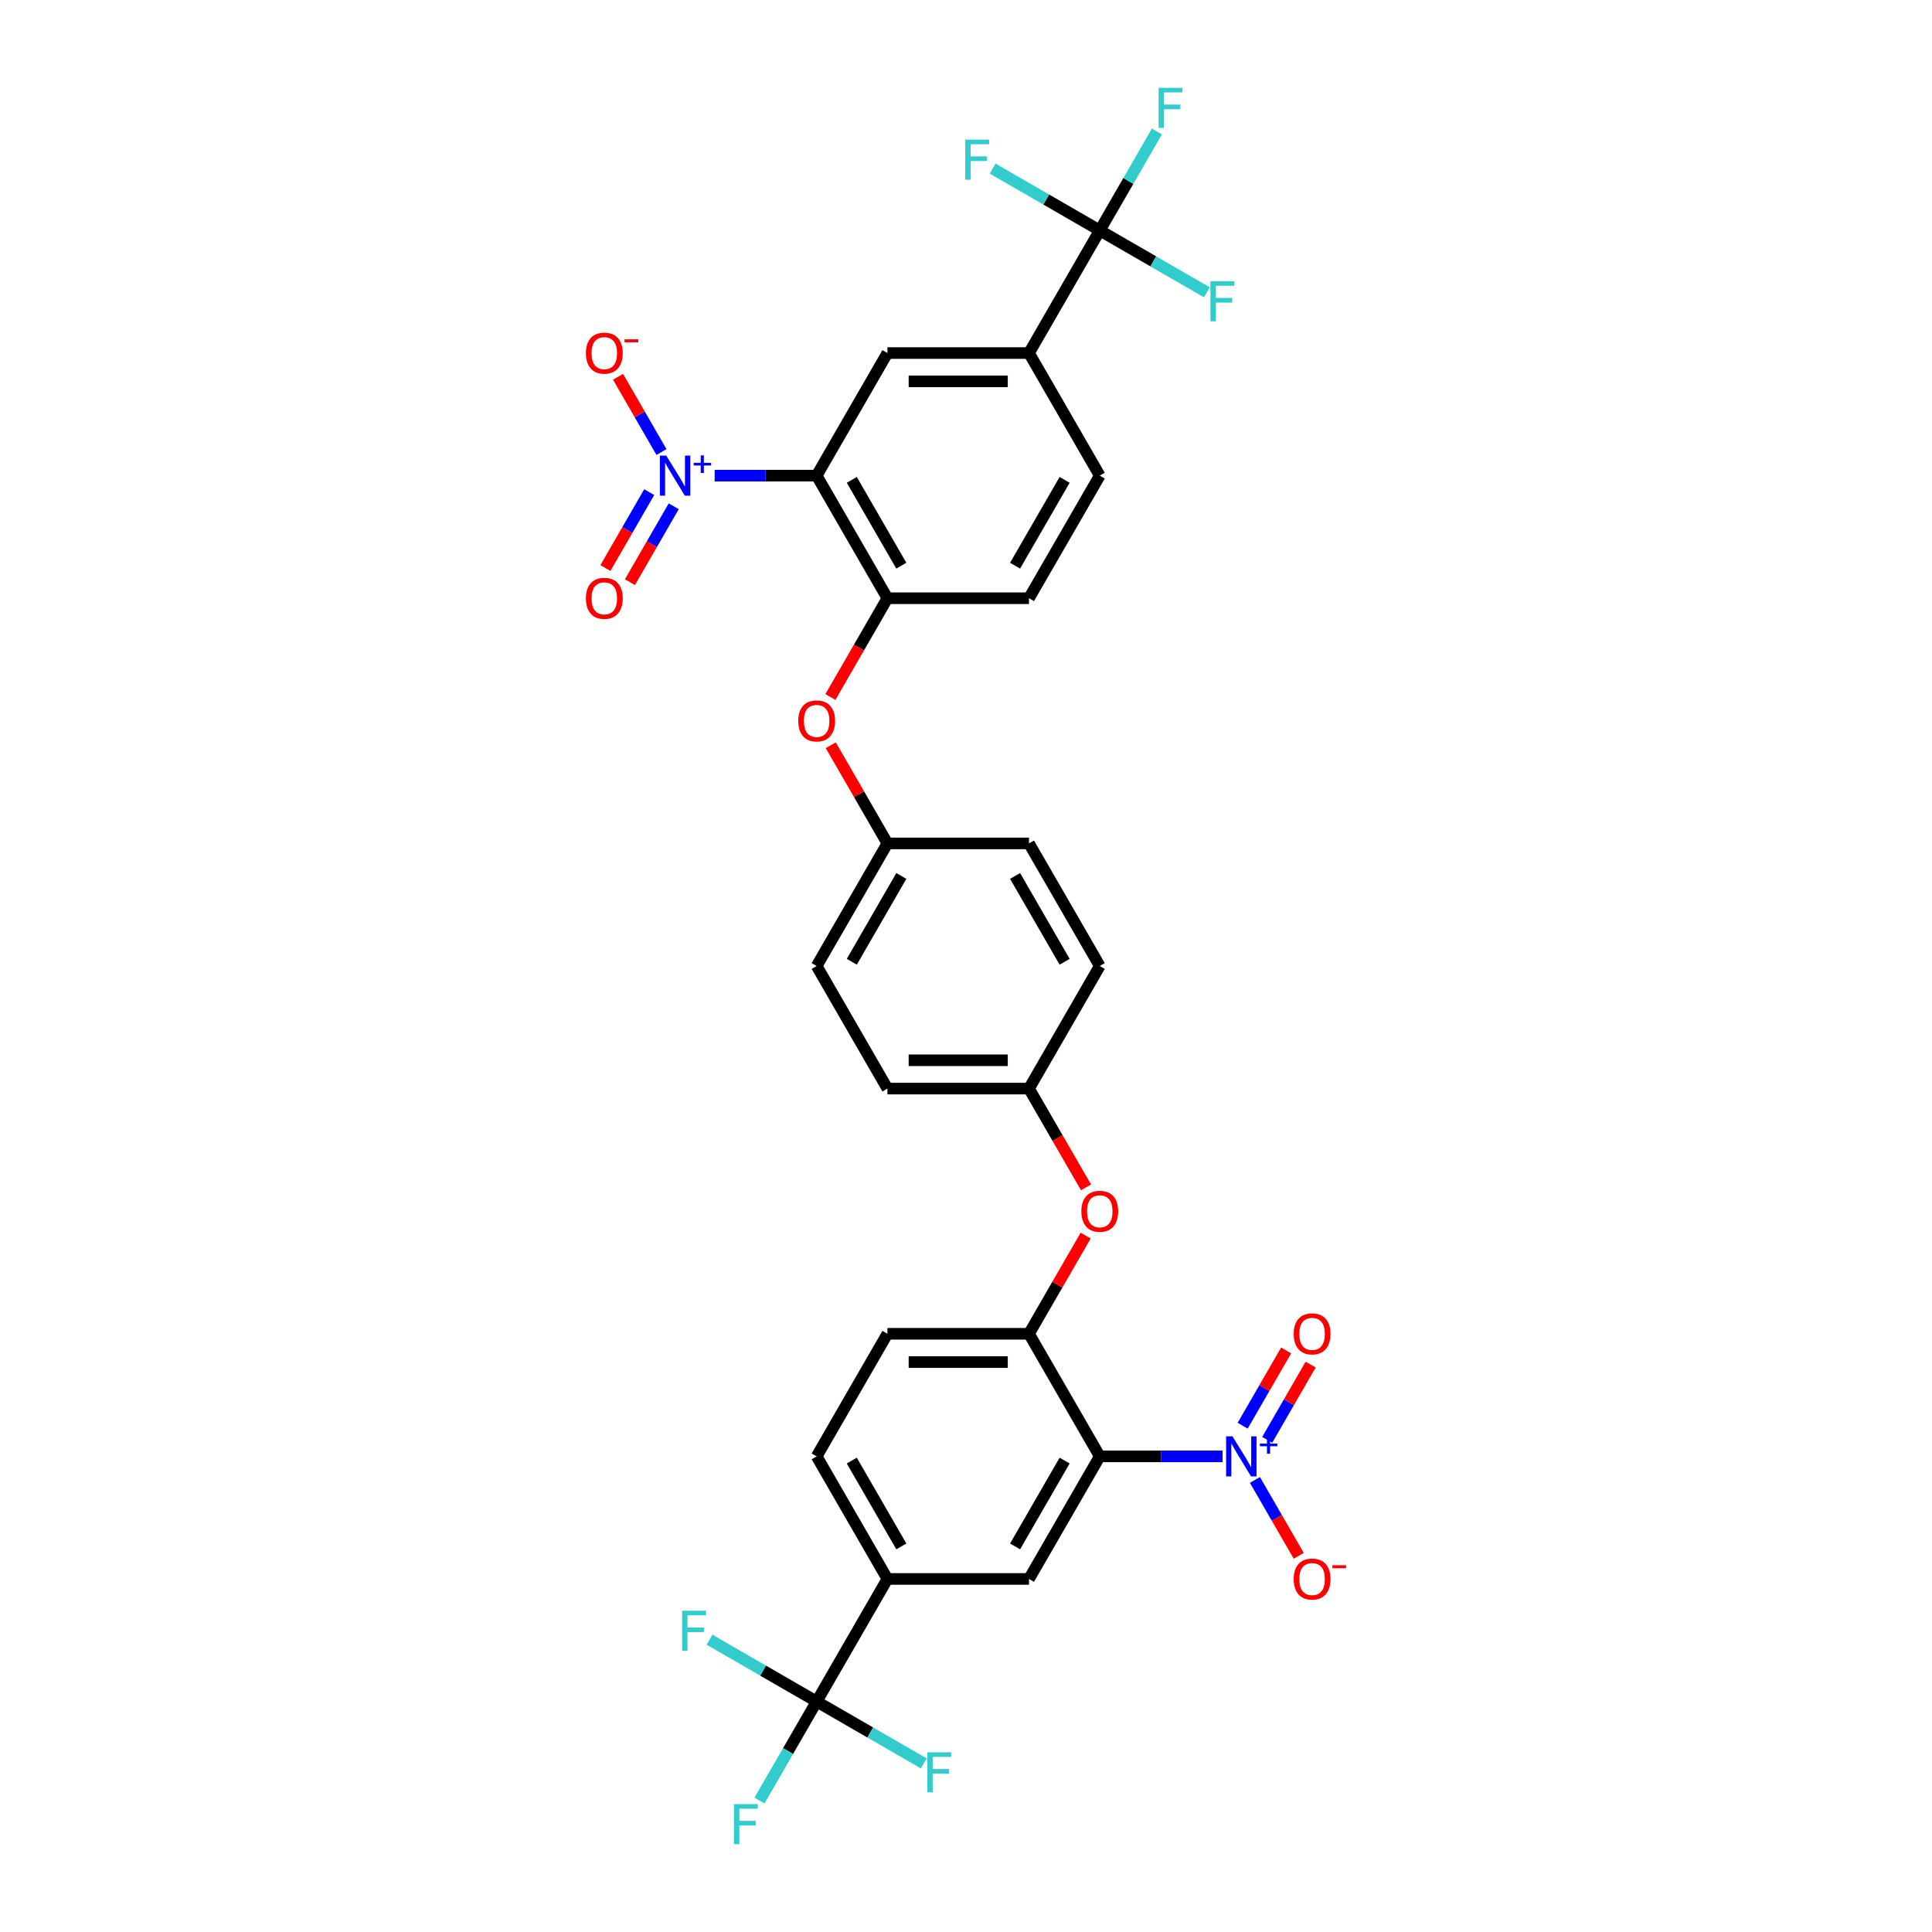 <?xml version='1.0' encoding='iso-8859-1'?>
<svg version='1.1' baseProfile='full'
              xmlns='http://www.w3.org/2000/svg'
                      xmlns:rdkit='http://www.rdkit.org/xml'
                      xmlns:xlink='http://www.w3.org/1999/xlink'
                  xml:space='preserve'
width='1000px' height='1000px' viewBox='0 0 1000 1000'>
<!-- END OF HEADER -->
<rect style='opacity:1.0;fill:#FFFFFF;stroke:none' width='1000' height='1000' x='0' y='0'> </rect>
<path class='bond-1' d='M 569.236,753.812 L 601.02,753.812' style='fill:none;fill-rule:evenodd;stroke:#000000;stroke-width:6px;stroke-linecap:butt;stroke-linejoin:miter;stroke-opacity:1' />
<path class='bond-1' d='M 601.02,753.812 L 632.804,753.812' style='fill:none;fill-rule:evenodd;stroke:#0000FF;stroke-width:6px;stroke-linecap:butt;stroke-linejoin:miter;stroke-opacity:1' />
<path class='bond-5' d='M 569.236,753.812 L 532.602,817.265' style='fill:none;fill-rule:evenodd;stroke:#000000;stroke-width:6px;stroke-linecap:butt;stroke-linejoin:miter;stroke-opacity:1' />
<path class='bond-5' d='M 551.05,756.003 L 525.406,800.42' style='fill:none;fill-rule:evenodd;stroke:#000000;stroke-width:6px;stroke-linecap:butt;stroke-linejoin:miter;stroke-opacity:1' />
<path class='bond-7' d='M 569.236,753.812 L 532.602,690.359' style='fill:none;fill-rule:evenodd;stroke:#000000;stroke-width:6px;stroke-linecap:butt;stroke-linejoin:miter;stroke-opacity:1' />
<path class='bond-0' d='M 422.698,246.188 L 459.332,309.641' style='fill:none;fill-rule:evenodd;stroke:#000000;stroke-width:6px;stroke-linecap:butt;stroke-linejoin:miter;stroke-opacity:1' />
<path class='bond-0' d='M 440.884,248.379 L 466.528,292.796' style='fill:none;fill-rule:evenodd;stroke:#000000;stroke-width:6px;stroke-linecap:butt;stroke-linejoin:miter;stroke-opacity:1' />
<path class='bond-2' d='M 422.698,246.188 L 396.301,246.188' style='fill:none;fill-rule:evenodd;stroke:#000000;stroke-width:6px;stroke-linecap:butt;stroke-linejoin:miter;stroke-opacity:1' />
<path class='bond-2' d='M 396.301,246.188 L 369.904,246.188' style='fill:none;fill-rule:evenodd;stroke:#0000FF;stroke-width:6px;stroke-linecap:butt;stroke-linejoin:miter;stroke-opacity:1' />
<path class='bond-6' d='M 422.698,246.188 L 459.332,182.735' style='fill:none;fill-rule:evenodd;stroke:#000000;stroke-width:6px;stroke-linecap:butt;stroke-linejoin:miter;stroke-opacity:1' />
<path class='bond-12' d='M 649.553,766.018 L 660.89,785.656' style='fill:none;fill-rule:evenodd;stroke:#0000FF;stroke-width:6px;stroke-linecap:butt;stroke-linejoin:miter;stroke-opacity:1' />
<path class='bond-12' d='M 660.89,785.656 L 672.228,805.293' style='fill:none;fill-rule:evenodd;stroke:#FF0000;stroke-width:6px;stroke-linecap:butt;stroke-linejoin:miter;stroke-opacity:1' />
<path class='bond-15' d='M 655.898,745.269 L 667.143,725.792' style='fill:none;fill-rule:evenodd;stroke:#0000FF;stroke-width:6px;stroke-linecap:butt;stroke-linejoin:miter;stroke-opacity:1' />
<path class='bond-15' d='M 667.143,725.792 L 678.387,706.316' style='fill:none;fill-rule:evenodd;stroke:#FF0000;stroke-width:6px;stroke-linecap:butt;stroke-linejoin:miter;stroke-opacity:1' />
<path class='bond-15' d='M 643.207,737.942 L 654.452,718.465' style='fill:none;fill-rule:evenodd;stroke:#0000FF;stroke-width:6px;stroke-linecap:butt;stroke-linejoin:miter;stroke-opacity:1' />
<path class='bond-15' d='M 654.452,718.465 L 665.697,698.989' style='fill:none;fill-rule:evenodd;stroke:#FF0000;stroke-width:6px;stroke-linecap:butt;stroke-linejoin:miter;stroke-opacity:1' />
<path class='bond-11' d='M 342.381,233.982 L 331.137,214.505' style='fill:none;fill-rule:evenodd;stroke:#0000FF;stroke-width:6px;stroke-linecap:butt;stroke-linejoin:miter;stroke-opacity:1' />
<path class='bond-11' d='M 331.137,214.505 L 319.892,195.029' style='fill:none;fill-rule:evenodd;stroke:#FF0000;stroke-width:6px;stroke-linecap:butt;stroke-linejoin:miter;stroke-opacity:1' />
<path class='bond-16' d='M 336.036,254.731 L 324.698,274.369' style='fill:none;fill-rule:evenodd;stroke:#0000FF;stroke-width:6px;stroke-linecap:butt;stroke-linejoin:miter;stroke-opacity:1' />
<path class='bond-16' d='M 324.698,274.369 L 313.361,294.006' style='fill:none;fill-rule:evenodd;stroke:#FF0000;stroke-width:6px;stroke-linecap:butt;stroke-linejoin:miter;stroke-opacity:1' />
<path class='bond-16' d='M 348.726,262.058 L 337.389,281.696' style='fill:none;fill-rule:evenodd;stroke:#0000FF;stroke-width:6px;stroke-linecap:butt;stroke-linejoin:miter;stroke-opacity:1' />
<path class='bond-16' d='M 337.389,281.696 L 326.051,301.333' style='fill:none;fill-rule:evenodd;stroke:#FF0000;stroke-width:6px;stroke-linecap:butt;stroke-linejoin:miter;stroke-opacity:1' />
<path class='bond-3' d='M 569.236,119.282 L 532.602,182.735' style='fill:none;fill-rule:evenodd;stroke:#000000;stroke-width:6px;stroke-linecap:butt;stroke-linejoin:miter;stroke-opacity:1' />
<path class='bond-21' d='M 569.236,119.282 L 584.03,93.659' style='fill:none;fill-rule:evenodd;stroke:#000000;stroke-width:6px;stroke-linecap:butt;stroke-linejoin:miter;stroke-opacity:1' />
<path class='bond-21' d='M 584.03,93.659 L 598.823,68.036' style='fill:none;fill-rule:evenodd;stroke:#33CCCC;stroke-width:6px;stroke-linecap:butt;stroke-linejoin:miter;stroke-opacity:1' />
<path class='bond-22' d='M 569.236,119.282 L 541.51,103.275' style='fill:none;fill-rule:evenodd;stroke:#000000;stroke-width:6px;stroke-linecap:butt;stroke-linejoin:miter;stroke-opacity:1' />
<path class='bond-22' d='M 541.51,103.275 L 513.784,87.267' style='fill:none;fill-rule:evenodd;stroke:#33CCCC;stroke-width:6px;stroke-linecap:butt;stroke-linejoin:miter;stroke-opacity:1' />
<path class='bond-26' d='M 569.236,119.282 L 596.962,135.29' style='fill:none;fill-rule:evenodd;stroke:#000000;stroke-width:6px;stroke-linecap:butt;stroke-linejoin:miter;stroke-opacity:1' />
<path class='bond-26' d='M 596.962,135.29 L 624.688,151.298' style='fill:none;fill-rule:evenodd;stroke:#33CCCC;stroke-width:6px;stroke-linecap:butt;stroke-linejoin:miter;stroke-opacity:1' />
<path class='bond-4' d='M 422.698,880.718 L 459.332,817.265' style='fill:none;fill-rule:evenodd;stroke:#000000;stroke-width:6px;stroke-linecap:butt;stroke-linejoin:miter;stroke-opacity:1' />
<path class='bond-23' d='M 422.698,880.718 L 407.904,906.341' style='fill:none;fill-rule:evenodd;stroke:#000000;stroke-width:6px;stroke-linecap:butt;stroke-linejoin:miter;stroke-opacity:1' />
<path class='bond-23' d='M 407.904,906.341 L 393.111,931.964' style='fill:none;fill-rule:evenodd;stroke:#33CCCC;stroke-width:6px;stroke-linecap:butt;stroke-linejoin:miter;stroke-opacity:1' />
<path class='bond-24' d='M 422.698,880.718 L 394.972,864.71' style='fill:none;fill-rule:evenodd;stroke:#000000;stroke-width:6px;stroke-linecap:butt;stroke-linejoin:miter;stroke-opacity:1' />
<path class='bond-24' d='M 394.972,864.71 L 367.246,848.702' style='fill:none;fill-rule:evenodd;stroke:#33CCCC;stroke-width:6px;stroke-linecap:butt;stroke-linejoin:miter;stroke-opacity:1' />
<path class='bond-25' d='M 422.698,880.718 L 450.424,896.725' style='fill:none;fill-rule:evenodd;stroke:#000000;stroke-width:6px;stroke-linecap:butt;stroke-linejoin:miter;stroke-opacity:1' />
<path class='bond-25' d='M 450.424,896.725 L 478.15,912.733' style='fill:none;fill-rule:evenodd;stroke:#33CCCC;stroke-width:6px;stroke-linecap:butt;stroke-linejoin:miter;stroke-opacity:1' />
<path class='bond-10' d='M 532.602,817.265 L 459.332,817.265' style='fill:none;fill-rule:evenodd;stroke:#000000;stroke-width:6px;stroke-linecap:butt;stroke-linejoin:miter;stroke-opacity:1' />
<path class='bond-35' d='M 459.332,182.735 L 532.602,182.735' style='fill:none;fill-rule:evenodd;stroke:#000000;stroke-width:6px;stroke-linecap:butt;stroke-linejoin:miter;stroke-opacity:1' />
<path class='bond-35' d='M 470.323,197.389 L 521.611,197.389' style='fill:none;fill-rule:evenodd;stroke:#000000;stroke-width:6px;stroke-linecap:butt;stroke-linejoin:miter;stroke-opacity:1' />
<path class='bond-13' d='M 532.602,690.359 L 547.268,664.955' style='fill:none;fill-rule:evenodd;stroke:#000000;stroke-width:6px;stroke-linecap:butt;stroke-linejoin:miter;stroke-opacity:1' />
<path class='bond-13' d='M 547.268,664.955 L 561.935,639.552' style='fill:none;fill-rule:evenodd;stroke:#FF0000;stroke-width:6px;stroke-linecap:butt;stroke-linejoin:miter;stroke-opacity:1' />
<path class='bond-18' d='M 532.602,690.359 L 459.332,690.359' style='fill:none;fill-rule:evenodd;stroke:#000000;stroke-width:6px;stroke-linecap:butt;stroke-linejoin:miter;stroke-opacity:1' />
<path class='bond-18' d='M 521.611,705.013 L 470.323,705.013' style='fill:none;fill-rule:evenodd;stroke:#000000;stroke-width:6px;stroke-linecap:butt;stroke-linejoin:miter;stroke-opacity:1' />
<path class='bond-8' d='M 459.332,309.641 L 444.573,335.206' style='fill:none;fill-rule:evenodd;stroke:#000000;stroke-width:6px;stroke-linecap:butt;stroke-linejoin:miter;stroke-opacity:1' />
<path class='bond-8' d='M 444.573,335.206 L 429.813,360.77' style='fill:none;fill-rule:evenodd;stroke:#FF0000;stroke-width:6px;stroke-linecap:butt;stroke-linejoin:miter;stroke-opacity:1' />
<path class='bond-17' d='M 459.332,309.641 L 532.602,309.641' style='fill:none;fill-rule:evenodd;stroke:#000000;stroke-width:6px;stroke-linecap:butt;stroke-linejoin:miter;stroke-opacity:1' />
<path class='bond-9' d='M 532.602,182.735 L 569.236,246.188' style='fill:none;fill-rule:evenodd;stroke:#000000;stroke-width:6px;stroke-linecap:butt;stroke-linejoin:miter;stroke-opacity:1' />
<path class='bond-33' d='M 459.332,817.265 L 422.698,753.812' style='fill:none;fill-rule:evenodd;stroke:#000000;stroke-width:6px;stroke-linecap:butt;stroke-linejoin:miter;stroke-opacity:1' />
<path class='bond-33' d='M 466.528,800.42 L 440.884,756.003' style='fill:none;fill-rule:evenodd;stroke:#000000;stroke-width:6px;stroke-linecap:butt;stroke-linejoin:miter;stroke-opacity:1' />
<path class='bond-28' d='M 562.121,614.582 L 547.361,589.017' style='fill:none;fill-rule:evenodd;stroke:#FF0000;stroke-width:6px;stroke-linecap:butt;stroke-linejoin:miter;stroke-opacity:1' />
<path class='bond-28' d='M 547.361,589.017 L 532.602,563.453' style='fill:none;fill-rule:evenodd;stroke:#000000;stroke-width:6px;stroke-linecap:butt;stroke-linejoin:miter;stroke-opacity:1' />
<path class='bond-14' d='M 429.999,385.74 L 444.666,411.144' style='fill:none;fill-rule:evenodd;stroke:#FF0000;stroke-width:6px;stroke-linecap:butt;stroke-linejoin:miter;stroke-opacity:1' />
<path class='bond-14' d='M 444.666,411.144 L 459.332,436.547' style='fill:none;fill-rule:evenodd;stroke:#000000;stroke-width:6px;stroke-linecap:butt;stroke-linejoin:miter;stroke-opacity:1' />
<path class='bond-20' d='M 532.602,309.641 L 569.236,246.188' style='fill:none;fill-rule:evenodd;stroke:#000000;stroke-width:6px;stroke-linecap:butt;stroke-linejoin:miter;stroke-opacity:1' />
<path class='bond-20' d='M 525.406,292.796 L 551.05,248.379' style='fill:none;fill-rule:evenodd;stroke:#000000;stroke-width:6px;stroke-linecap:butt;stroke-linejoin:miter;stroke-opacity:1' />
<path class='bond-19' d='M 459.332,690.359 L 422.698,753.812' style='fill:none;fill-rule:evenodd;stroke:#000000;stroke-width:6px;stroke-linecap:butt;stroke-linejoin:miter;stroke-opacity:1' />
<path class='bond-27' d='M 459.332,436.547 L 422.698,500' style='fill:none;fill-rule:evenodd;stroke:#000000;stroke-width:6px;stroke-linecap:butt;stroke-linejoin:miter;stroke-opacity:1' />
<path class='bond-27' d='M 466.528,453.392 L 440.884,497.809' style='fill:none;fill-rule:evenodd;stroke:#000000;stroke-width:6px;stroke-linecap:butt;stroke-linejoin:miter;stroke-opacity:1' />
<path class='bond-34' d='M 459.332,436.547 L 532.602,436.547' style='fill:none;fill-rule:evenodd;stroke:#000000;stroke-width:6px;stroke-linecap:butt;stroke-linejoin:miter;stroke-opacity:1' />
<path class='bond-30' d='M 532.602,563.453 L 569.236,500' style='fill:none;fill-rule:evenodd;stroke:#000000;stroke-width:6px;stroke-linecap:butt;stroke-linejoin:miter;stroke-opacity:1' />
<path class='bond-32' d='M 532.602,563.453 L 459.332,563.453' style='fill:none;fill-rule:evenodd;stroke:#000000;stroke-width:6px;stroke-linecap:butt;stroke-linejoin:miter;stroke-opacity:1' />
<path class='bond-32' d='M 521.611,548.799 L 470.323,548.799' style='fill:none;fill-rule:evenodd;stroke:#000000;stroke-width:6px;stroke-linecap:butt;stroke-linejoin:miter;stroke-opacity:1' />
<path class='bond-29' d='M 532.602,436.547 L 569.236,500' style='fill:none;fill-rule:evenodd;stroke:#000000;stroke-width:6px;stroke-linecap:butt;stroke-linejoin:miter;stroke-opacity:1' />
<path class='bond-29' d='M 525.406,453.392 L 551.05,497.809' style='fill:none;fill-rule:evenodd;stroke:#000000;stroke-width:6px;stroke-linecap:butt;stroke-linejoin:miter;stroke-opacity:1' />
<path class='bond-31' d='M 422.698,500 L 459.332,563.453' style='fill:none;fill-rule:evenodd;stroke:#000000;stroke-width:6px;stroke-linecap:butt;stroke-linejoin:miter;stroke-opacity:1' />
<path  class='atom-2' d='M 637.919 743.437
L 644.718 754.427
Q 645.392 755.512, 646.476 757.475
Q 647.561 759.439, 647.619 759.556
L 647.619 743.437
L 650.374 743.437
L 650.374 764.187
L 647.532 764.187
L 640.234 752.171
Q 639.384 750.764, 638.475 749.152
Q 637.596 747.54, 637.332 747.042
L 637.332 764.187
L 634.636 764.187
L 634.636 743.437
L 637.919 743.437
' fill='#0000FF'/>
<path  class='atom-2' d='M 652.115 747.177
L 655.771 747.177
L 655.771 743.328
L 657.396 743.328
L 657.396 747.177
L 661.148 747.177
L 661.148 748.57
L 657.396 748.57
L 657.396 752.438
L 655.771 752.438
L 655.771 748.57
L 652.115 748.57
L 652.115 747.177
' fill='#0000FF'/>
<path  class='atom-3' d='M 344.842 235.813
L 351.641 246.804
Q 352.316 247.888, 353.4 249.852
Q 354.484 251.815, 354.543 251.933
L 354.543 235.813
L 357.298 235.813
L 357.298 256.563
L 354.455 256.563
L 347.157 244.547
Q 346.307 243.14, 345.399 241.528
Q 344.52 239.916, 344.256 239.418
L 344.256 256.563
L 341.56 256.563
L 341.56 235.813
L 344.842 235.813
' fill='#0000FF'/>
<path  class='atom-3' d='M 359.039 239.554
L 362.695 239.554
L 362.695 235.704
L 364.319 235.704
L 364.319 239.554
L 368.072 239.554
L 368.072 240.946
L 364.319 240.946
L 364.319 244.815
L 362.695 244.815
L 362.695 240.946
L 359.039 240.946
L 359.039 239.554
' fill='#0000FF'/>
<path  class='atom-12' d='M 303.269 182.794
Q 303.269 177.812, 305.731 175.027
Q 308.193 172.243, 312.794 172.243
Q 317.395 172.243, 319.857 175.027
Q 322.319 177.812, 322.319 182.794
Q 322.319 187.835, 319.828 190.707
Q 317.337 193.55, 312.794 193.55
Q 308.222 193.55, 305.731 190.707
Q 303.269 187.864, 303.269 182.794
M 312.794 191.205
Q 315.959 191.205, 317.659 189.095
Q 319.388 186.956, 319.388 182.794
Q 319.388 178.72, 317.659 176.669
Q 315.959 174.588, 312.794 174.588
Q 309.629 174.588, 307.9 176.639
Q 306.2 178.691, 306.2 182.794
Q 306.2 186.985, 307.9 189.095
Q 309.629 191.205, 312.794 191.205
' fill='#FF0000'/>
<path  class='atom-12' d='M 323.286 175.63
L 330.385 175.63
L 330.385 177.177
L 323.286 177.177
L 323.286 175.63
' fill='#FF0000'/>
<path  class='atom-13' d='M 669.615 817.323
Q 669.615 812.341, 672.077 809.557
Q 674.539 806.773, 679.14 806.773
Q 683.741 806.773, 686.203 809.557
Q 688.665 812.341, 688.665 817.323
Q 688.665 822.364, 686.174 825.236
Q 683.683 828.079, 679.14 828.079
Q 674.568 828.079, 672.077 825.236
Q 669.615 822.394, 669.615 817.323
M 679.14 825.735
Q 682.305 825.735, 684.005 823.624
Q 685.734 821.485, 685.734 817.323
Q 685.734 813.25, 684.005 811.198
Q 682.305 809.117, 679.14 809.117
Q 675.975 809.117, 674.245 811.169
Q 672.546 813.22, 672.546 817.323
Q 672.546 821.514, 674.245 823.624
Q 675.975 825.735, 679.14 825.735
' fill='#FF0000'/>
<path  class='atom-13' d='M 689.632 810.159
L 696.731 810.159
L 696.731 811.707
L 689.632 811.707
L 689.632 810.159
' fill='#FF0000'/>
<path  class='atom-14' d='M 559.711 626.964
Q 559.711 621.982, 562.173 619.198
Q 564.635 616.414, 569.236 616.414
Q 573.837 616.414, 576.299 619.198
Q 578.761 621.982, 578.761 626.964
Q 578.761 632.005, 576.27 634.878
Q 573.779 637.72, 569.236 637.72
Q 564.664 637.72, 562.173 634.878
Q 559.711 632.035, 559.711 626.964
M 569.236 635.376
Q 572.401 635.376, 574.101 633.266
Q 575.83 631.126, 575.83 626.964
Q 575.83 622.891, 574.101 620.839
Q 572.401 618.758, 569.236 618.758
Q 566.071 618.758, 564.342 620.81
Q 562.642 622.861, 562.642 626.964
Q 562.642 631.155, 564.342 633.266
Q 566.071 635.376, 569.236 635.376
' fill='#FF0000'/>
<path  class='atom-15' d='M 413.173 373.153
Q 413.173 368.17, 415.635 365.386
Q 418.097 362.602, 422.698 362.602
Q 427.299 362.602, 429.761 365.386
Q 432.223 368.17, 432.223 373.153
Q 432.223 378.194, 429.732 381.066
Q 427.241 383.909, 422.698 383.909
Q 418.126 383.909, 415.635 381.066
Q 413.173 378.223, 413.173 373.153
M 422.698 381.564
Q 425.863 381.564, 427.563 379.454
Q 429.292 377.314, 429.292 373.153
Q 429.292 369.079, 427.563 367.027
Q 425.863 364.947, 422.698 364.947
Q 419.533 364.947, 417.803 366.998
Q 416.104 369.05, 416.104 373.153
Q 416.104 377.344, 417.803 379.454
Q 419.533 381.564, 422.698 381.564
' fill='#FF0000'/>
<path  class='atom-16' d='M 669.615 690.417
Q 669.615 685.435, 672.077 682.651
Q 674.539 679.867, 679.14 679.867
Q 683.741 679.867, 686.203 682.651
Q 688.665 685.435, 688.665 690.417
Q 688.665 695.458, 686.174 698.33
Q 683.683 701.173, 679.14 701.173
Q 674.568 701.173, 672.077 698.33
Q 669.615 695.488, 669.615 690.417
M 679.14 698.829
Q 682.305 698.829, 684.005 696.719
Q 685.734 694.579, 685.734 690.417
Q 685.734 686.344, 684.005 684.292
Q 682.305 682.211, 679.14 682.211
Q 675.975 682.211, 674.245 684.263
Q 672.546 686.314, 672.546 690.417
Q 672.546 694.608, 674.245 696.719
Q 675.975 698.829, 679.14 698.829
' fill='#FF0000'/>
<path  class='atom-17' d='M 303.269 309.7
Q 303.269 304.718, 305.731 301.933
Q 308.193 299.149, 312.794 299.149
Q 317.395 299.149, 319.857 301.933
Q 322.319 304.718, 322.319 309.7
Q 322.319 314.741, 319.828 317.613
Q 317.337 320.456, 312.794 320.456
Q 308.222 320.456, 305.731 317.613
Q 303.269 314.77, 303.269 309.7
M 312.794 318.111
Q 315.959 318.111, 317.659 316.001
Q 319.388 313.861, 319.388 309.7
Q 319.388 305.626, 317.659 303.575
Q 315.959 301.494, 312.794 301.494
Q 309.629 301.494, 307.9 303.545
Q 306.2 305.597, 306.2 309.7
Q 306.2 313.891, 307.9 316.001
Q 309.629 318.111, 312.794 318.111
' fill='#FF0000'/>
<path  class='atom-22' d='M 599.701 45.455
L 612.04 45.455
L 612.04 47.828
L 602.486 47.828
L 602.486 54.13
L 610.985 54.13
L 610.985 56.533
L 602.486 56.533
L 602.486 66.204
L 599.701 66.204
L 599.701 45.455
' fill='#33CCCC'/>
<path  class='atom-23' d='M 499.614 72.273
L 511.952 72.273
L 511.952 74.647
L 502.398 74.647
L 502.398 80.948
L 510.897 80.948
L 510.897 83.351
L 502.398 83.351
L 502.398 93.023
L 499.614 93.023
L 499.614 72.273
' fill='#33CCCC'/>
<path  class='atom-24' d='M 379.894 933.796
L 392.233 933.796
L 392.233 936.17
L 382.678 936.17
L 382.678 942.471
L 391.177 942.471
L 391.177 944.874
L 382.678 944.874
L 382.678 954.545
L 379.894 954.545
L 379.894 933.796
' fill='#33CCCC'/>
<path  class='atom-25' d='M 353.076 833.708
L 365.414 833.708
L 365.414 836.082
L 355.86 836.082
L 355.86 842.383
L 364.359 842.383
L 364.359 844.786
L 355.86 844.786
L 355.86 854.458
L 353.076 854.458
L 353.076 833.708
' fill='#33CCCC'/>
<path  class='atom-26' d='M 479.982 906.977
L 492.32 906.977
L 492.32 909.351
L 482.766 909.351
L 482.766 915.652
L 491.265 915.652
L 491.265 918.056
L 482.766 918.056
L 482.766 927.727
L 479.982 927.727
L 479.982 906.977
' fill='#33CCCC'/>
<path  class='atom-27' d='M 626.52 145.542
L 638.858 145.542
L 638.858 147.916
L 629.304 147.916
L 629.304 154.217
L 637.803 154.217
L 637.803 156.62
L 629.304 156.62
L 629.304 166.292
L 626.52 166.292
L 626.52 145.542
' fill='#33CCCC'/>
</svg>
